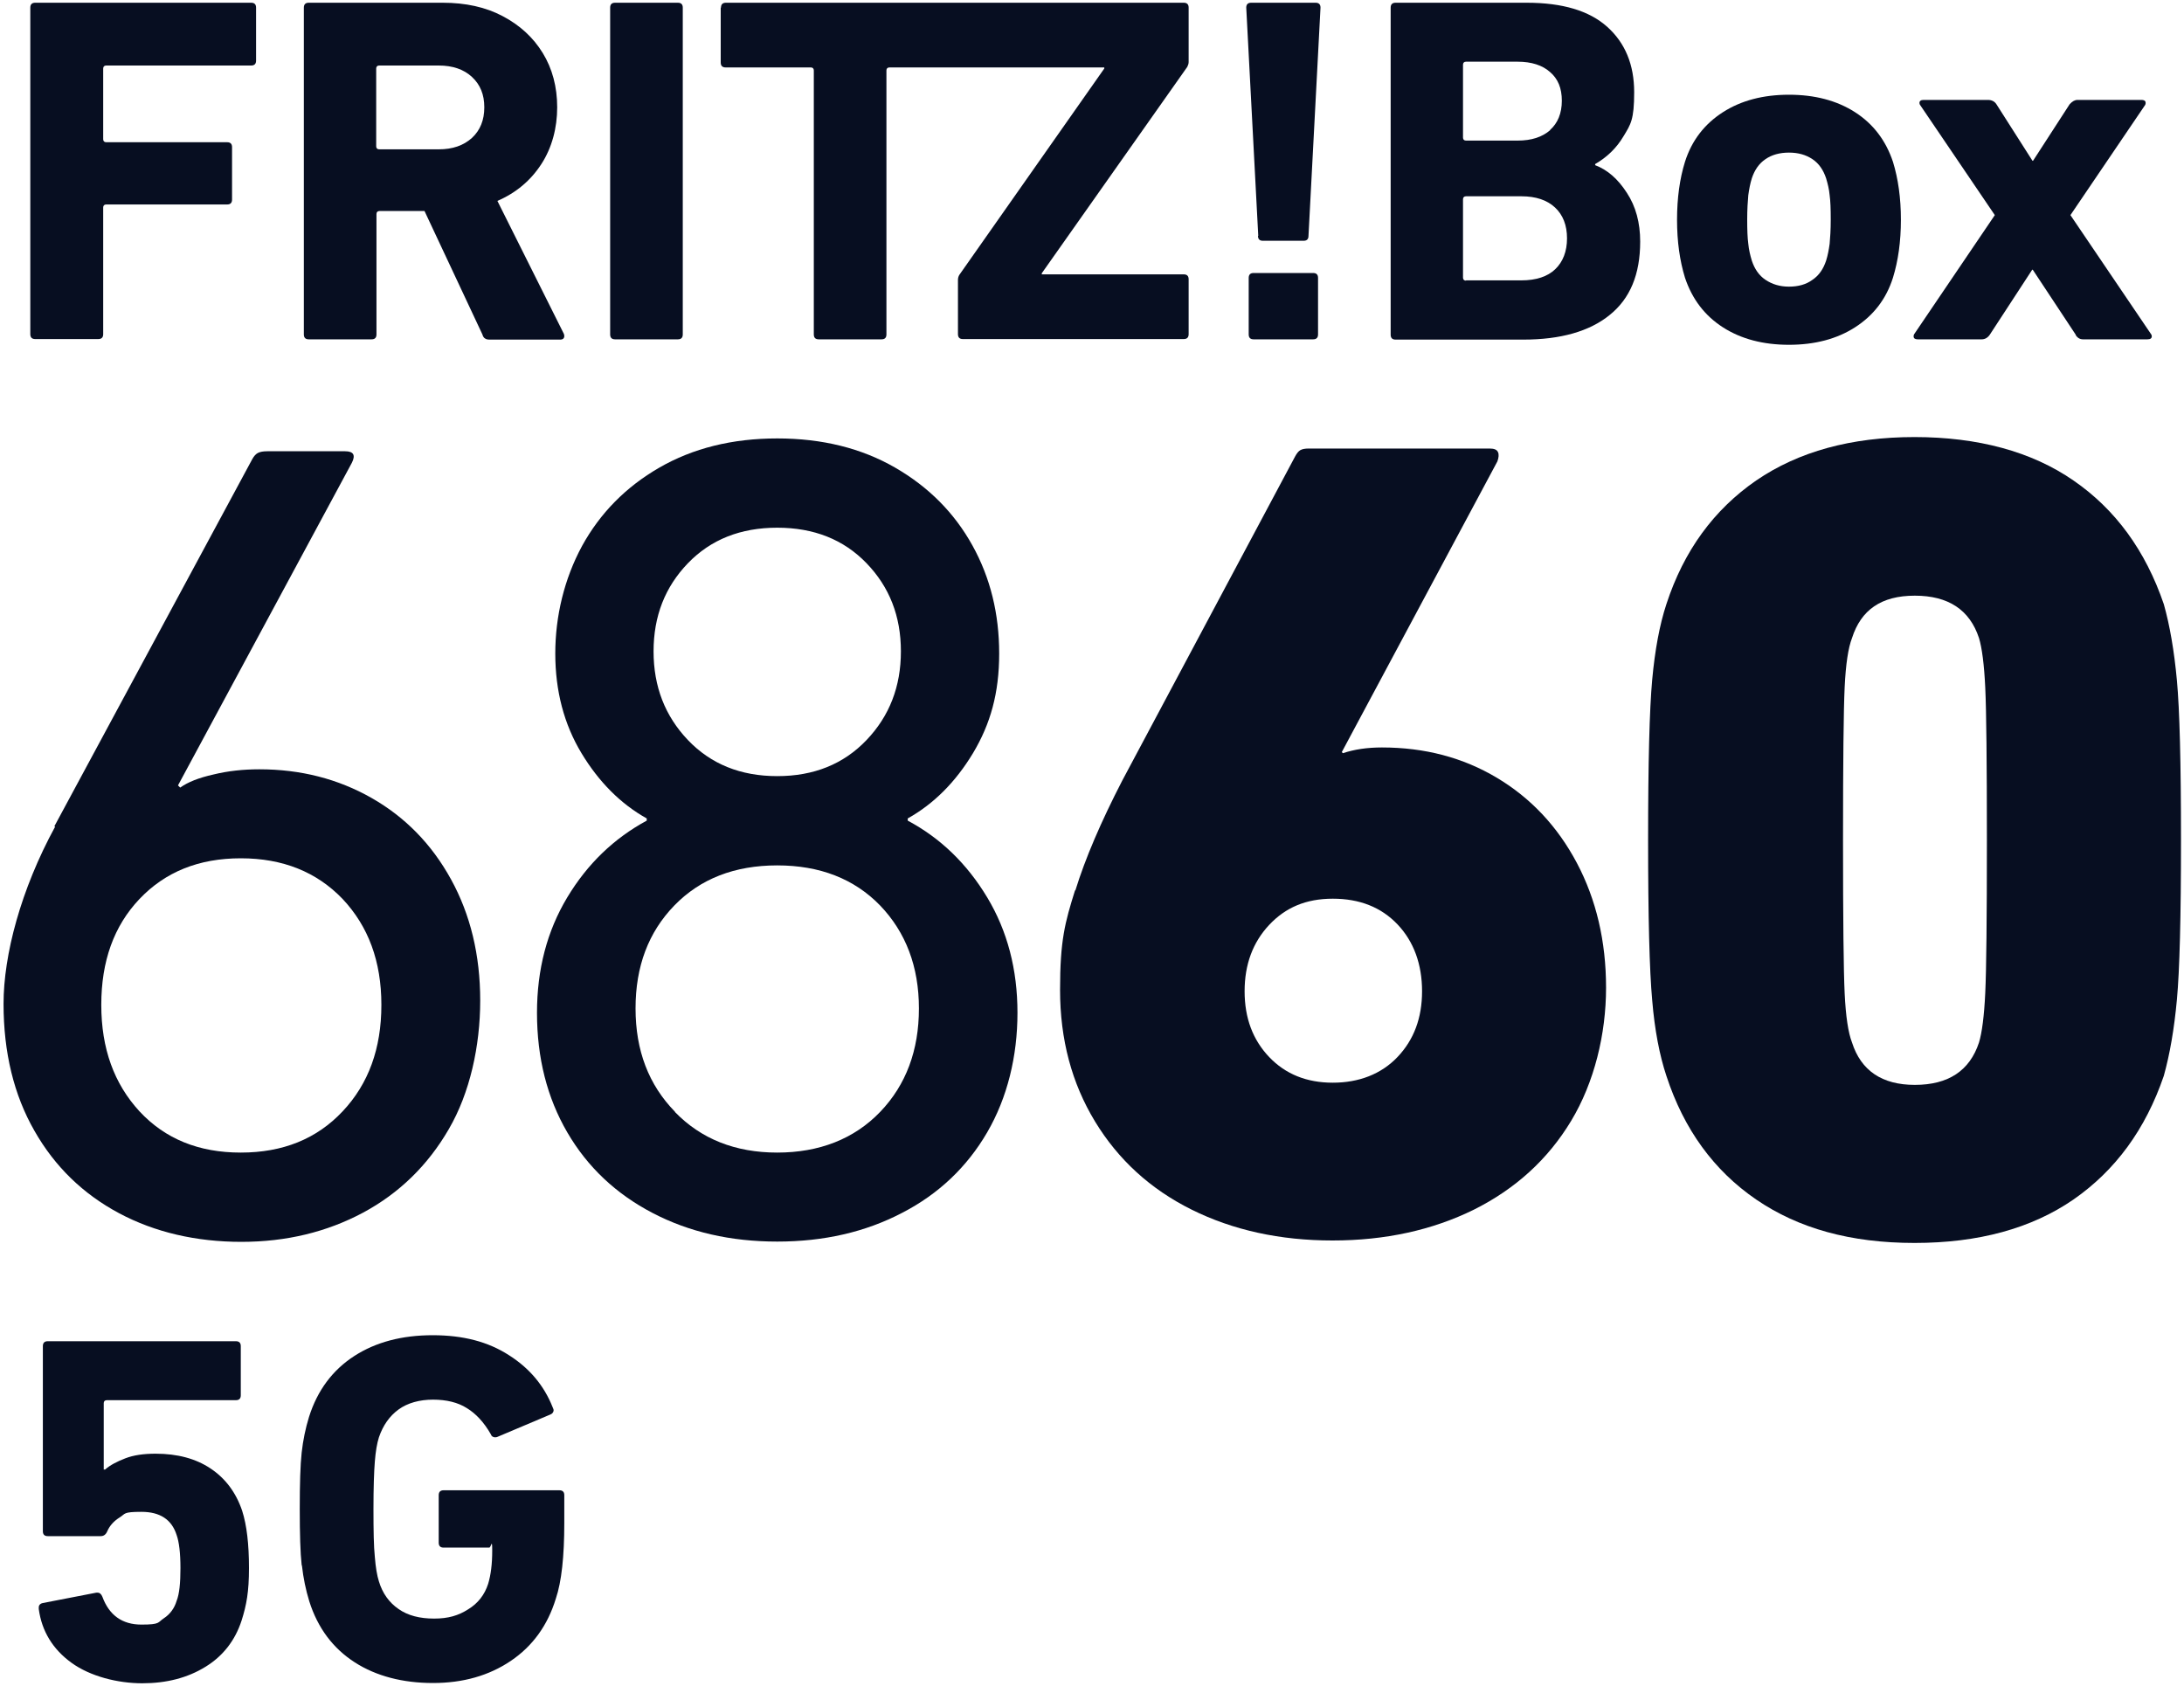 <svg viewBox="0 0 800 620" xmlns:xlink="http://www.w3.org/1999/xlink" version="1.1" xmlns="http://www.w3.org/2000/svg">
  
  <defs>
    <style>
      .st0 {
        fill: none;
      }

      .st1 {
        clip-path: url(#clippath-1);
      }

      .st2 {
        display: none;
      }

      .st3 {
        fill: #070e21;
      }

      .st4 {
        clip-path: url(#clippath);
      }
    </style>
    <clipPath id="clippath">
      <rect height="472" width="799.8" class="st0"></rect>
    </clipPath>
    <clipPath id="clippath-1">
      <rect height="2556.5" width="1807.7" y="-969" x="-505.1" class="st0"></rect>
    </clipPath>
  </defs>
  <g id="svg7763">
    
    <g class="st2" id="Ebene_1">
      <g id="g7723">
        <g id="g7721">
          <g class="st4">
            <g id="g7719">
              <path d="M678.2,397.9c-1.8-5.9-2.7-12-2.7-18.1-.4-8.5-.7-27.3-.7-56.5s0-48.1.7-56.6c0-6.1.9-12.2,2.7-18.1,3.4-10.4,11.1-15.6,23.2-15.6s20,5.2,23.7,15.6c1.4,6,2.2,12.2,2.3,18.3.4,8.6.7,27.4.7,56.4s0,47.7-.7,56.3c0,6.2-.8,12.3-2.3,18.3-3.4,10.4-11.3,15.6-23.7,15.6s-20.1-5.1-23.2-15.6M609.9,410.2c5.6,18.5,17.3,34.6,33.2,45.6,17.4,11.3,37.8,17,58.4,16.3,20.8.8,41.2-4.9,58.7-16.3,15.8-11.1,27.5-27.1,33.3-45.6,2.5-9.2,4.1-18.6,4.9-28.1,1-10.9,1.5-30.5,1.5-58.9s-.5-48-1.5-58.9c-.7-9.5-2.4-18.9-4.9-28.1-5.8-18.4-17.5-34.4-33.3-45.6-17.4-11.2-37.9-16.8-58.7-16-20.7-.8-41.1,4.8-58.4,16-15.9,11-27.5,27.1-33.2,45.6-2.9,9.1-4.7,18.4-5.4,27.9-1,10.9-1.5,30.5-1.5,59.1s.5,48.2,1.5,59c.7,9.6,2.5,18.9,5.4,28" class="st3" id="path7709"></path>
              <path d="M765.7,129.1h24.7c1.1,0,1.7-.4,1.7-1.1v-.8l-31.1-45.8,28.6-42.4c.3-.4.3-.9,0-1.3-.4-.4-.9-.7-1.5-.6h-24.5c-1.2,0-2.3.7-3,1.7l-14.1,21.7h0l-13.8-21.7c-.7-1.1-1.9-1.8-3.3-1.7h-24.7c-1,0-1.5.4-1.5,1.1v.8l28.6,42.4-30.8,45.7c-.2.4-.2.9,0,1.3,0,.4.7.6,1.4.6h24.7c1.2-.1,2.4-.7,3-1.7l16.3-25.1h0l16.3,25.1c.6,1,1.6,1.7,2.8,1.7M654.5,108.7c-3.2,0-6.4-.8-9-2.6-2.6-1.7-4.5-4.3-5.4-7.3-.6-2.1-1.1-4.2-1.3-6.4-.3-3.1-.4-6.2-.4-9.3s0-6.2.4-9.3c.2-2.2.7-4.3,1.3-6.5.9-3,2.8-5.6,5.4-7.3,5.5-3.4,12.5-3.4,18,0,2.6,1.7,4.6,4.3,5.4,7.3.7,2.1,1.1,4.3,1.4,6.5.3,3.1.4,6.2.4,9.3s0,6.2-.4,9.3c-.2,2.2-.7,4.3-1.4,6.4-.9,3-2.8,5.6-5.4,7.3-2.7,1.8-5.8,2.7-9,2.6M654.5,131.1c8.9.3,17.7-2.1,25.3-6.7,7-4.4,12.2-11.1,14.7-19,2.1-7.2,3.1-14.7,3-22.2,0-7.5-.9-15-3-22.2-2.4-7.9-7.6-14.7-14.5-19.1-15.7-9-35-9-50.7,0-7,4.4-12.1,11.2-14.5,19.1-2.1,7.2-3.1,14.7-3,22.2,0,7.5.9,15,3,22.2,2.4,7.9,7.6,14.7,14.6,19.1,7.6,4.7,16.4,7,25.3,6.7M531.7,105.4v-30c0-.6.3-1.1.9-1.1h21.5c4.7-.3,9.3,1.2,12.9,4.2,3.1,3.1,4.8,7.5,4.6,11.9.3,4.4-1.4,8.7-4.4,11.9-3.6,3.1-8.3,4.6-13,4.3h-21.3c-.6,0-1.1-.3-1.1-.9,0,0,0-.2,0-.3M552.6,52.8h-19.8c-.6,0-1.1-.4-1.1-1v-28c0-.6.3-1.1.9-1.1h20c4.5-.3,8.9,1.1,12.4,4,3,2.8,4.7,6.8,4.5,10.9.3,4.3-1.4,8.5-4.6,11.4-3.4,2.7-7.8,4.1-12.3,3.8M503.7,1.9v125.3c-.1.9.5,1.8,1.4,1.9h49.3c11.8.7,23.5-2.6,33.1-9.4,8.1-7,12.5-17.5,11.7-28.2.2-6.6-1.6-13.1-5.2-18.7-2.8-4.7-7.1-8.4-12.2-10.5v-.4c4.5-2.6,8.3-6.3,10.9-10.9,2.9-5.2,4.3-11,4.1-16.9.5-9.5-3.3-18.7-10.3-25.2-6.7-6-16.9-9-30.6-9h-50.3c-.9,0-1.8.5-1.9,1.4.1.3.1.4,0,.6M454.6,105.6v21.7c-.1.9.5,1.8,1.4,1.9h23.3c.9.1,1.8-.5,1.9-1.4v-22.2c.1-.9-.5-1.8-1.4-1.9h-23.3c-.9,0-1.8.5-1.9,1.4v.5M460.1,91.3h15.6c.9,0,1.8-.5,1.9-1.4v-.4l4.7-87.6c.1-.9-.5-1.8-1.4-1.9h-25c-.9-.1-1.8.5-1.9,1.4v.5l4.6,87.6c0,1.2.6,1.8,1.9,1.8M257.6,23c-.1.9.5,1.8,1.4,1.9h33.1c.6-.1,1.1.3,1.1.9v101.4c-.1.9.5,1.8,1.4,1.9h24.6c.9.1,1.8-.5,1.9-1.4V26c-.1-.6.3-1.1.9-1.1h82.7v.4l-55.6,79.2c-.4.5-.6,1.2-.6,1.9v20.9c-.1.9.5,1.8,1.4,1.9h85.2c.9.1,1.8-.5,1.9-1.4v-21.6c.1-.9-.6-1.8-1.5-1.9h-54.7v-.4l55.6-79.2c.4-.6.5-1.2.5-1.9V1.9c.1-.9-.5-1.8-1.4-1.9h-176c-.9-.1-1.8.5-1.9,1.4v21.6ZM216.4,1.9v125.3c-.1.9.5,1.8,1.4,1.9h24.6c.9.1,1.8-.5,1.9-1.4V1.9c.1-.9-.5-1.8-1.4-1.9h-24.6c-.9-.1-1.8.5-1.9,1.4v.5M153.8,56.2h-22.8c-.6,0-1.1-.3-1.1-.9v-30c-.1-.6.3-1.1.9-1.1h23c4.6-.3,9.2,1.3,12.7,4.3,3.2,3,5,7.2,4.8,11.6.2,4.4-1.5,8.7-4.8,11.8-3.6,3-8.1,4.5-12.7,4.3M173.3,129.1h27.1c1,0,1.5-.4,1.5-1.4.1-.3.1-.6,0-.9l-25.7-50.8c6.9-2.9,12.8-7.8,16.9-14.2,4.1-6.5,6.2-14,6.1-21.7.2-7.3-1.7-14.5-5.4-20.8-3.8-5.9-9.1-10.7-15.5-13.8-7.1-3.7-15-5.5-23-5.4h-51.4c-.9-.1-1.8.5-1.9,1.4v125.8c0,.9.5,1.8,1.4,1.9h24.6c.9.1,1.8-.5,1.9-1.4v-46.7c0-.8.4-1.1,1.1-1.1h17.3l22.2,47.3c.2.6.5,1.1,1,1.5.6.2,1.2.4,1.8.3M.5,1.9v125.3c0,.9.5,1.8,1.4,1.9h24.6c.9.1,1.8-.5,1.9-1.4v-49.3c-.1-.6.3-1.1.9-1.1h46.7c.9,0,1.8-.5,1.9-1.4v-20.4c0-.9-.5-1.8-1.4-1.9H29.6c-.6,0-1.1-.3-1.1-.9v-27.4c-.1-.6.3-1.1.9-1.1h55.8c.9.1,1.8-.5,1.9-1.4V1.9c0-.9-.5-1.8-1.4-1.9H2.4C1.5-.1.6.5.5,1.4v.5" class="st3" id="path7711"></path>
              <path d="M123.6,211.6H36.3c-1.2-.2-2.4.6-2.6,1.8v36.6c.3,2-1.1,3.9-3.2,4.2H4.2c-2,.3-3.9-1.2-4.2-3.2v-67.9c-.2-2.1,1.3-3.9,3.4-4.1h154c2.1-.3,3.9,1.2,4.2,3.2v27.2c-.1,1.4-.3,2.9-.8,4.2l-98.8,248.6c-.4,1.1-1,2.2-1.9,3-1.1.6-2.3.9-3.6.8h-28.2c-1.4,0-2.3-.4-2.8-1.2-.4-1.1-.4-2.3,0-3.4l97.7-248.1.4-1.7Z" class="st3" id="path7713"></path>
              <path d="M195.7,409.7c-.1-2.1,1.3-3.9,3.4-4.2l24.9-6.3h1.2c2,0,3.8,1.4,4.2,3.4,2.1,10,7.7,19,15.6,25.5,9,6.7,20,10.1,31.2,9.5,9.3.2,18.5-2.3,26.4-7.4,7.5-5,13.1-12.3,15.8-20.9,3.1-11.7,4.4-23.8,3.8-35.9.6-12.2-.9-24.5-4.2-36.3-2.5-8.6-8-16-15.4-20.9-7.9-4.8-17.1-7.2-26.4-6.9-9.6-.3-19.1,2.4-27.1,7.8-6.9,4.5-12.1,11.1-15,18.8-.3,1.3-1,2.4-1.9,3.4-.9.7-2.1,1-3.2.9h-24.9c-2,.3-3.9-1.1-4.2-3.2v-153.9c-.3-2,1.1-3.9,3.2-4.2h145.4c2-.3,3.9,1.1,4.2,3.2v25.6c.3,2-1.1,3.9-3.2,4.2h-114.2c-1.2-.2-2.4.6-2.5,1.9v81.2h1.3c5-5.7,11.3-10.1,18.3-12.8,9.2-3.8,19-5.7,28.9-5.4,15.9-.5,31.5,3.7,44.9,12.2,12.4,8.4,21.5,20.8,25.9,35.1,4.6,16.2,6.7,32.9,6.3,49.8.5,15.6-1.5,31.1-5.9,46.1-4.6,15.4-14.7,28.7-28.3,37.3-14.4,9-31.1,13.6-48.1,13.3-19.6.7-38.8-5.1-54.6-16.7-14.1-10.4-23.4-26.1-25.9-43.4v-.8Z" class="st3" id="path7715"></path>
              <path d="M384.2,400.4c-.1-2.1,1.3-3.9,3.4-4.2l56-9.3h.9c2.1-.1,3.9,1.4,4.2,3.4,1.9,6.7,5.8,12.8,11.2,17.3,5.9,4.4,13.1,6.7,20.5,6.3,8.1.5,16-2.6,21.7-8.5,5.6-6.4,8.6-14.7,8.1-23.2.6-9.2-2.7-18.2-9.1-24.9-6.8-6.2-15.9-9.3-25.1-8.8h-11.4c-2,.3-3.9-1.1-4.2-3.2v-49.8c-.3-2,1.1-3.9,3.2-4.2h11.4c8,.4,15.8-2.4,21.7-7.8,5.6-5.8,8.5-13.7,8-21.7.4-7.6-2.3-15-7.4-20.6-10.5-9.5-26.3-10.2-37.5-1.5-4.8,4.5-8,10.4-9.2,16.9-.6,2.8-2.1,4-4.7,3.4l-56-8.8c-1.1-.2-2-.8-2.7-1.7-.7-1-1-2.2-.7-3.4,3.3-20.4,14.3-38.8,30.8-51.4,16.6-12.9,38.1-19.4,64.5-19.4,17.2-.4,34.2,3.1,49.8,10.3,13.2,6.1,24.3,15.9,32,28.3,7.4,12.3,11.1,26.3,10.9,40.6.2,11.7-2.7,23.3-8.4,33.5-5.9,10.3-14.1,19-24,25.5v.8c11.1,6,20.3,14.9,26.7,25.7,7.7,13.1,11.4,28.2,10.9,43.4.2,16.2-4.1,32.1-12.5,46-8.3,13.5-20.3,24.4-34.5,31.4-15.7,7.5-33,11.3-50.4,10.9-26.7,0-48.8-6.3-66.2-18.9-17.2-12.2-28.6-31-31.6-51.9l-.3-.5Z" class="st3" id="path7717"></path>
            </g>
          </g>
        </g>
      </g>
    </g>
    <g id="g2108">
      <g class="st1">
        <g id="g2110">
          <g id="g2116">
            <path d="M19.9,302.7l72.5-134.5c.6-1.1,1.3-1.9,2.1-2.3.8-.4,1.9-.6,3.4-.6h28.5c3.1,0,3.9,1.4,2.5,4.2l-63.7,118.2.8.8c2.8-2,6.8-3.6,12.2-4.8,5.3-1.3,10.9-1.9,16.8-1.9,15.1,0,28.8,3.5,41.1,10.5,12.3,7,22,16.9,29.1,29.8,7.1,12.9,10.7,27.7,10.7,44.4s-3.8,33.9-11.5,47.1c-7.7,13.3-18.2,23.5-31.4,30.6-13.3,7.1-28.1,10.7-44.6,10.7s-31.7-3.5-44.8-10.5c-13.1-7-23.5-17-31-30.2-7.5-13.1-11.3-28.6-11.3-46.5s6.3-41.8,18.9-64.9M51.1,407.1c9.4,10.1,21.7,15.1,37.1,15.1s27.8-5,37.3-15.1c9.5-10.1,14.2-23,14.2-39s-4.8-28.8-14.2-38.8c-9.5-9.9-21.9-14.9-37.3-14.9s-27.7,5-37.1,14.9c-9.4,9.9-14,22.8-14,38.8s4.7,28.9,14,39" class="st3" id="path2118"></path>
          </g>
          <g id="g2120">
            <path d="M207.8,328.7c7.4-12.3,17.1-21.6,29.1-28.1v-.8c-9.5-5.3-17.5-13.3-23.9-23.9-6.4-10.6-9.6-22.8-9.6-36.5s3.3-27.4,9.8-39.4c6.6-12,16-21.6,28.3-28.7,12.3-7.1,26.7-10.7,43.2-10.7s30.9,3.6,43.2,10.7c12.3,7.1,21.7,16.6,28.3,28.5,6.6,11.9,9.8,25.1,9.8,39.6s-3.2,25.8-9.6,36.5c-6.4,10.6-14.4,18.6-23.9,23.9v.8c12,6.4,21.7,15.8,29.1,28.1,7.4,12.3,11.1,26.4,11.1,42.3s-3.7,31.1-11.1,43.8c-7.4,12.7-17.8,22.6-31.2,29.5-13.4,7-28.6,10.5-45.7,10.5s-32.3-3.5-45.7-10.5c-13.4-7-23.8-16.8-31.2-29.5-7.4-12.7-11.1-27.3-11.1-43.8,0-15.9,3.7-30,11.1-42.3M247.2,407.3c9.6,9.9,22.1,14.9,37.5,14.9s28.2-5,37.7-14.9c9.5-9.9,14.2-22.6,14.2-37.9s-4.8-27.9-14.2-37.7c-9.5-9.8-22.1-14.7-37.7-14.7s-28.2,4.9-37.7,14.7c-9.5,9.8-14.2,22.3-14.2,37.7s4.8,28,14.5,37.9M317.4,271.1c8.4-8.8,12.6-19.6,12.6-32.5s-4.2-23.6-12.6-32.3c-8.4-8.7-19.3-13-32.7-13s-24.3,4.3-32.7,13c-8.4,8.7-12.6,19.4-12.6,32.3s4.2,23.7,12.6,32.5c8.4,8.8,19.3,13.2,32.7,13.2s24.3-4.4,32.7-13.2" class="st3" id="path2122"></path>
          </g>
          <g id="g2124">
            <path d="M605.2,366.4c-1-10.9-1.5-30.4-1.5-58.7s.5-47.8,1.5-58.7c1-10.9,2.7-20.1,5.2-27.7,6.4-19.6,17.4-34.6,32.9-45.3,15.5-10.6,34.8-15.9,58-15.9s42.9,5.3,58.2,15.9c15.4,10.6,26.4,25.7,33.1,45.3,2.2,7.8,3.8,17.1,4.8,27.9,1,10.8,1.5,30.2,1.5,58.5s-.5,47.7-1.5,58.5c-1,10.8-2.6,20-4.8,27.9-6.7,19.6-17.7,34.6-33.1,45.3-15.4,10.6-34.8,15.9-58.2,15.9s-42.5-5.3-58-15.9c-15.5-10.6-26.5-25.7-32.9-45.3-2.5-7.5-4.3-16.8-5.2-27.7M701.4,397.4c12.3,0,20.1-5.2,23.5-15.5,1.1-3.6,1.9-9.7,2.3-18.2.4-8.5.6-27.2.6-55.9s-.2-47.4-.6-55.9c-.4-8.5-1.2-14.6-2.3-18.2-3.4-10.3-11.2-15.5-23.5-15.5s-19.7,5.2-23,15.5c-1.4,3.6-2.3,9.6-2.7,18-.4,8.4-.6,27.1-.6,56.1s.2,47.8.6,56.1c.4,8.4,1.3,14.4,2.7,18,3.3,10.3,11,15.5,23,15.5" class="st3" id="path2126"></path>
          </g>
          <g id="g2128">
            <path d="M12.9,1h79.1c1.2,0,1.8.6,1.8,1.8v19.4c0,1.2-.6,1.8-1.8,1.8h-53.1c-.7,0-1.1.4-1.1,1.1v25.9c0,.7.4,1.1,1.1,1.1h44.3c1.2,0,1.8.6,1.8,1.8v19.2c0,1.2-.6,1.8-1.8,1.8h-44.3c-.7,0-1.1.4-1.1,1.1v46.4c0,1.2-.6,1.8-1.8,1.8H12.9c-1.2,0-1.8-.6-1.8-1.8V2.8c0-1.2.6-1.8,1.8-1.8" class="st3" id="path2130"></path>
          </g>
          <g id="g2132">
            <path d="M177.7,124c-.4-.2-.8-.7-1-1.5l-21.2-45.2h-16.5c-.7,0-1.1.4-1.1,1.1v44.1c0,1.2-.6,1.8-1.8,1.8h-23c-1.2,0-1.8-.6-1.8-1.8V2.8c0-1.2.6-1.8,1.8-1.8h49.1c8.3,0,15.7,1.6,21.9,4.9,6.3,3.3,11.2,7.8,14.7,13.5,3.5,5.7,5.3,12.4,5.3,19.9s-1.9,14.8-5.8,20.8c-3.9,6-9.2,10.5-16.1,13.5l24.3,48.6c.1.2.2.5.2.9,0,.8-.5,1.3-1.5,1.3h-25.8c-.7,0-1.3-.1-1.7-.4M172.9,50.5c3-2.8,4.5-6.5,4.5-11.2s-1.5-8.3-4.5-11.1c-3-2.8-7.1-4.2-12.2-4.2h-21.8c-.7,0-1.1.4-1.1,1.1v28.5c0,.7.4,1.1,1.1,1.1h21.8c5.1,0,9.1-1.4,12.2-4.2" class="st3" id="path2134"></path>
          </g>
          <g id="g2136">
            <path d="M225.3,1h23c1.2,0,1.8.6,1.8,1.8v119.7c0,1.2-.6,1.8-1.8,1.8h-23c-1.2,0-1.8-.6-1.8-1.8V2.8c0-1.2.6-1.8,1.8-1.8" class="st3" id="path2138"></path>
          </g>
          <g id="g2140">
            <path d="M264.1,2.8c0-1.2.6-1.8,1.8-1.8h167.7c1.2,0,1.8.6,1.8,1.8v19.9c0,.6-.2,1.2-.5,1.8l-53.3,75.6v.4h52c1.2,0,1.8.6,1.8,1.8v20.1c0,1.2-.6,1.8-1.8,1.8h-80.9c-1.2,0-1.8-.6-1.8-1.8v-19.9c0-.7.2-1.3.5-1.8l53.1-75.6v-.4h-78.7c-.7,0-1.1.4-1.1,1.1v96.7c0,1.2-.6,1.8-1.8,1.8h-23c-1.2,0-1.8-.6-1.8-1.8V25.8c0-.7-.4-1.1-1.1-1.1h-31.2c-1.2,0-1.8-.6-1.8-1.8V2.8Z" class="st3" id="path2142"></path>
          </g>
          <g id="g2144">
            <path d="M460.9,86.4l-4.4-83.6c0-1.2.6-1.8,1.8-1.8h23.6c1.2,0,1.8.6,1.8,1.8l-4.4,83.6c0,1.2-.6,1.8-1.8,1.8h-14.9c-1.2,0-1.8-.6-1.8-1.8M459.2,100h21.8c1.2,0,1.8.6,1.8,1.8v20.7c0,1.2-.6,1.8-1.8,1.8h-21.8c-1.2,0-1.8-.6-1.8-1.8v-20.7c0-1.2.6-1.8,1.8-1.8" class="st3" id="path2146"></path>
          </g>
          <g id="g2148">
            <path d="M511.1,1h48.1c13.1,0,22.9,2.9,29.5,8.8,6.6,5.9,9.9,13.9,9.9,24s-1.3,11.8-3.9,16.1c-2.6,4.4-6.1,7.7-10.4,10.2v.4c4.5,1.7,8.3,5,11.6,10.1,3.3,5,4.9,11,4.9,17.9,0,12-3.7,20.9-11.2,26.9-7.4,6-18,9-31.6,9h-46.8c-1.2,0-1.8-.6-1.8-1.8V2.8c0-1.2.6-1.8,1.8-1.8M567.8,47.6c2.8-2.5,4.3-6.1,4.3-10.7s-1.4-8-4.3-10.5c-2.8-2.5-6.8-3.8-11.9-3.8h-18.9c-.7,0-1.1.4-1.1,1.1v26.7c0,.7.4,1.1,1.1,1.1h18.9c5.1,0,9-1.3,11.9-3.8M537,102.7h20.3c5.4,0,9.6-1.4,12.4-4.1,2.8-2.7,4.3-6.5,4.3-11.3s-1.5-8.6-4.4-11.3c-2.9-2.7-7-4.1-12.3-4.1h-20.3c-.7,0-1.1.4-1.1,1.1v28.7c0,.7.4,1.1,1.1,1.1" class="st3" id="path2150"></path>
          </g>
          <g id="g2152">
            <path d="M631.1,119.9c-6.7-4.3-11.3-10.4-13.9-18.2-1.9-6.2-2.9-13.2-2.9-21.2s1-15.1,2.9-21.2c2.5-7.9,7.2-13.9,13.9-18.2,6.7-4.3,14.8-6.4,24.2-6.4s17.5,2.1,24.2,6.4c6.7,4.3,11.3,10.4,13.9,18.2,1.9,6.2,2.9,13.2,2.9,21.2s-1,15-2.9,21.2c-2.5,7.9-7.2,13.9-13.9,18.2-6.7,4.3-14.8,6.4-24.2,6.4s-17.5-2.1-24.2-6.4M663.9,102.5c2.4-1.6,4-4,5-7,.6-1.9,1-4,1.3-6.2.2-2.2.4-5.1.4-8.9s-.1-6.7-.4-8.9c-.2-2.2-.7-4.2-1.3-6.2-1-3-2.6-5.4-5-7-2.4-1.6-5.2-2.4-8.6-2.4s-6.3.8-8.6,2.4c-2.4,1.6-4,4-5,7-.6,1.9-1,4-1.3,6.2-.2,2.2-.4,5.1-.4,8.9s.1,6.7.4,8.9c.2,2.2.7,4.2,1.3,6.2,1,3,2.6,5.4,5,7,2.4,1.6,5.2,2.5,8.6,2.5s6.3-.8,8.6-2.5" class="st3" id="path2154"></path>
          </g>
          <g id="g2156">
            <path d="M760.4,122.7l-15.8-23.9h-.2l-15.6,23.9c-.8,1.1-1.8,1.6-2.9,1.6h-23.4c-.7,0-1.2-.2-1.4-.5-.2-.4-.2-.8,0-1.3l29.6-43.7-27.4-40.4c-.1-.1-.2-.4-.2-.7,0-.7.5-1.1,1.5-1.1h23.6c1.3,0,2.4.5,3.1,1.6l13.2,20.7h.2l13.4-20.7c1-1.1,1.9-1.6,2.9-1.6h23.4c.7,0,1.2.2,1.4.5.2.4.2.8,0,1.3l-27.4,40.4,29.6,43.7c.1.1.2.4.2.7,0,.7-.5,1.1-1.6,1.1h-23.6c-1.1,0-2-.5-2.7-1.6" class="st3" id="path2158"></path>
          </g>
          <g id="g2160">
            <path d="M14.2,588.8c0-.8.5-1.4,1.5-1.6l19.6-3.8h.4c.8,0,1.4.5,1.8,1.5,2.5,6.8,7.3,10.2,14.3,10.2s5.9-.8,8.2-2.3c2.3-1.5,3.9-3.7,4.7-6.4,1-2.5,1.4-6.5,1.4-12s-.5-9.6-1.4-12.1c-1.8-5.7-6.1-8.5-12.9-8.5s-5.8.7-7.9,2c-2.1,1.3-3.7,3-4.6,5.1-.5,1.2-1.3,1.8-2.4,1.8h-19.4c-1.2,0-1.8-.6-1.8-1.8v-67.8c0-1.2.6-1.8,1.8-1.8h68.9c1.2,0,1.8.6,1.8,1.8v18c0,1.2-.6,1.8-1.8,1.8h-47.3c-.7,0-1.1.4-1.1,1.1v24.3h.5c1.8-1.6,4.3-2.9,7.4-4.1s6.8-1.7,11.1-1.7c8,0,14.7,1.8,20.1,5.4,5.4,3.6,9.3,8.7,11.6,15.5,1.7,5.3,2.5,12.3,2.5,21s-.9,13.5-2.7,19.2c-2.4,7.4-6.9,13.1-13.3,17-6.5,4-14.2,6-23.1,6s-19-2.5-25.9-7.5c-6.9-5-10.9-11.6-12-19.7v-.4Z" class="st3" id="path2162"></path>
          </g>
          <g id="g2164">
            <path d="M110.5,573.3c-.5-4.5-.7-11.4-.7-20.6s.2-16,.7-20.6c.5-4.5,1.4-8.9,2.7-13.1,3.1-9.8,8.7-17.2,16.6-22.3,7.9-5.1,17.5-7.6,28.7-7.6s20.3,2.4,27.9,7.3c7.6,4.8,12.9,11.2,16,19,.2.5.4.9.4,1.1,0,.7-.4,1.3-1.1,1.6l-19.4,8.2c-.2.1-.5.2-.9.2-.8,0-1.4-.4-1.6-1.1-2.5-4.4-5.5-7.6-8.8-9.6-3.3-2.1-7.5-3.1-12.4-3.1s-9.3,1.2-12.6,3.6c-3.3,2.4-5.7,5.8-7.2,10.2-.7,2.2-1.2,5.1-1.5,8.9-.3,3.7-.5,9.5-.5,17.4s.1,13.7.5,17.5c.3,3.8.8,6.8,1.5,9,1.3,4.3,3.7,7.7,7.2,10.1,3.4,2.4,7.8,3.5,13,3.5s8.9-1.1,12.5-3.4c3.6-2.2,6-5.3,7.3-9.3,1-3.3,1.5-7.3,1.5-12.2s-.4-1.1-1.1-1.1h-16.7c-1.2,0-1.8-.6-1.8-1.8v-17.4c0-1.2.6-1.8,1.8-1.8h42.4c1.2,0,1.8.6,1.8,1.8v10.2c0,12.2-1,21.5-3.1,27.7-3,9.8-8.5,17.4-16.5,22.8-8,5.4-17.5,8.1-28.5,8.1s-20.8-2.5-28.7-7.6c-7.9-5.1-13.5-12.5-16.6-22.3-1.3-4.2-2.2-8.6-2.7-13.1" class="st3" id="path2166"></path>
          </g>
          <g id="g2168">
            <path d="M393.9,326.2c3.6-11.7,9.4-25.2,17.2-40.3l63.3-118.7c.6-1.1,1.2-1.9,1.9-2.3.7-.4,1.7-.6,3.1-.6h66.2c1.7,0,2.7.4,3.1,1.3.4.8.3,2-.2,3.4l-57,106.5.4.4c4.2-1.4,8.9-2.1,14.3-2.1,15.7,0,29.7,3.7,42.1,11.1,12.4,7.4,22.2,17.8,29.3,31.2,7.1,13.4,10.7,28.7,10.7,45.7s-4.3,34.7-12.8,48.8c-8.5,14.1-20.4,24.9-35.6,32.5-15.2,7.5-32.5,11.3-51.8,11.3s-36.5-3.8-51.6-11.3c-15.1-7.5-26.9-18.3-35.4-32.3-8.5-14-12.8-30-12.8-48.2s1.8-24.7,5.5-36.5M464.9,387.2c6,6.3,13.8,9.4,23.3,9.4s17.7-3.1,23.7-9.4c6-6.3,9-14.3,9-24.1s-3-18.2-9-24.5c-6-6.3-13.9-9.4-23.7-9.4s-17.3,3.2-23.3,9.6c-6,6.4-9,14.5-9,24.3s3,17.8,9,24.1" class="st3" id="path2170"></path>
          </g>
        </g>
      </g>
    </g>
  </g>
</svg>